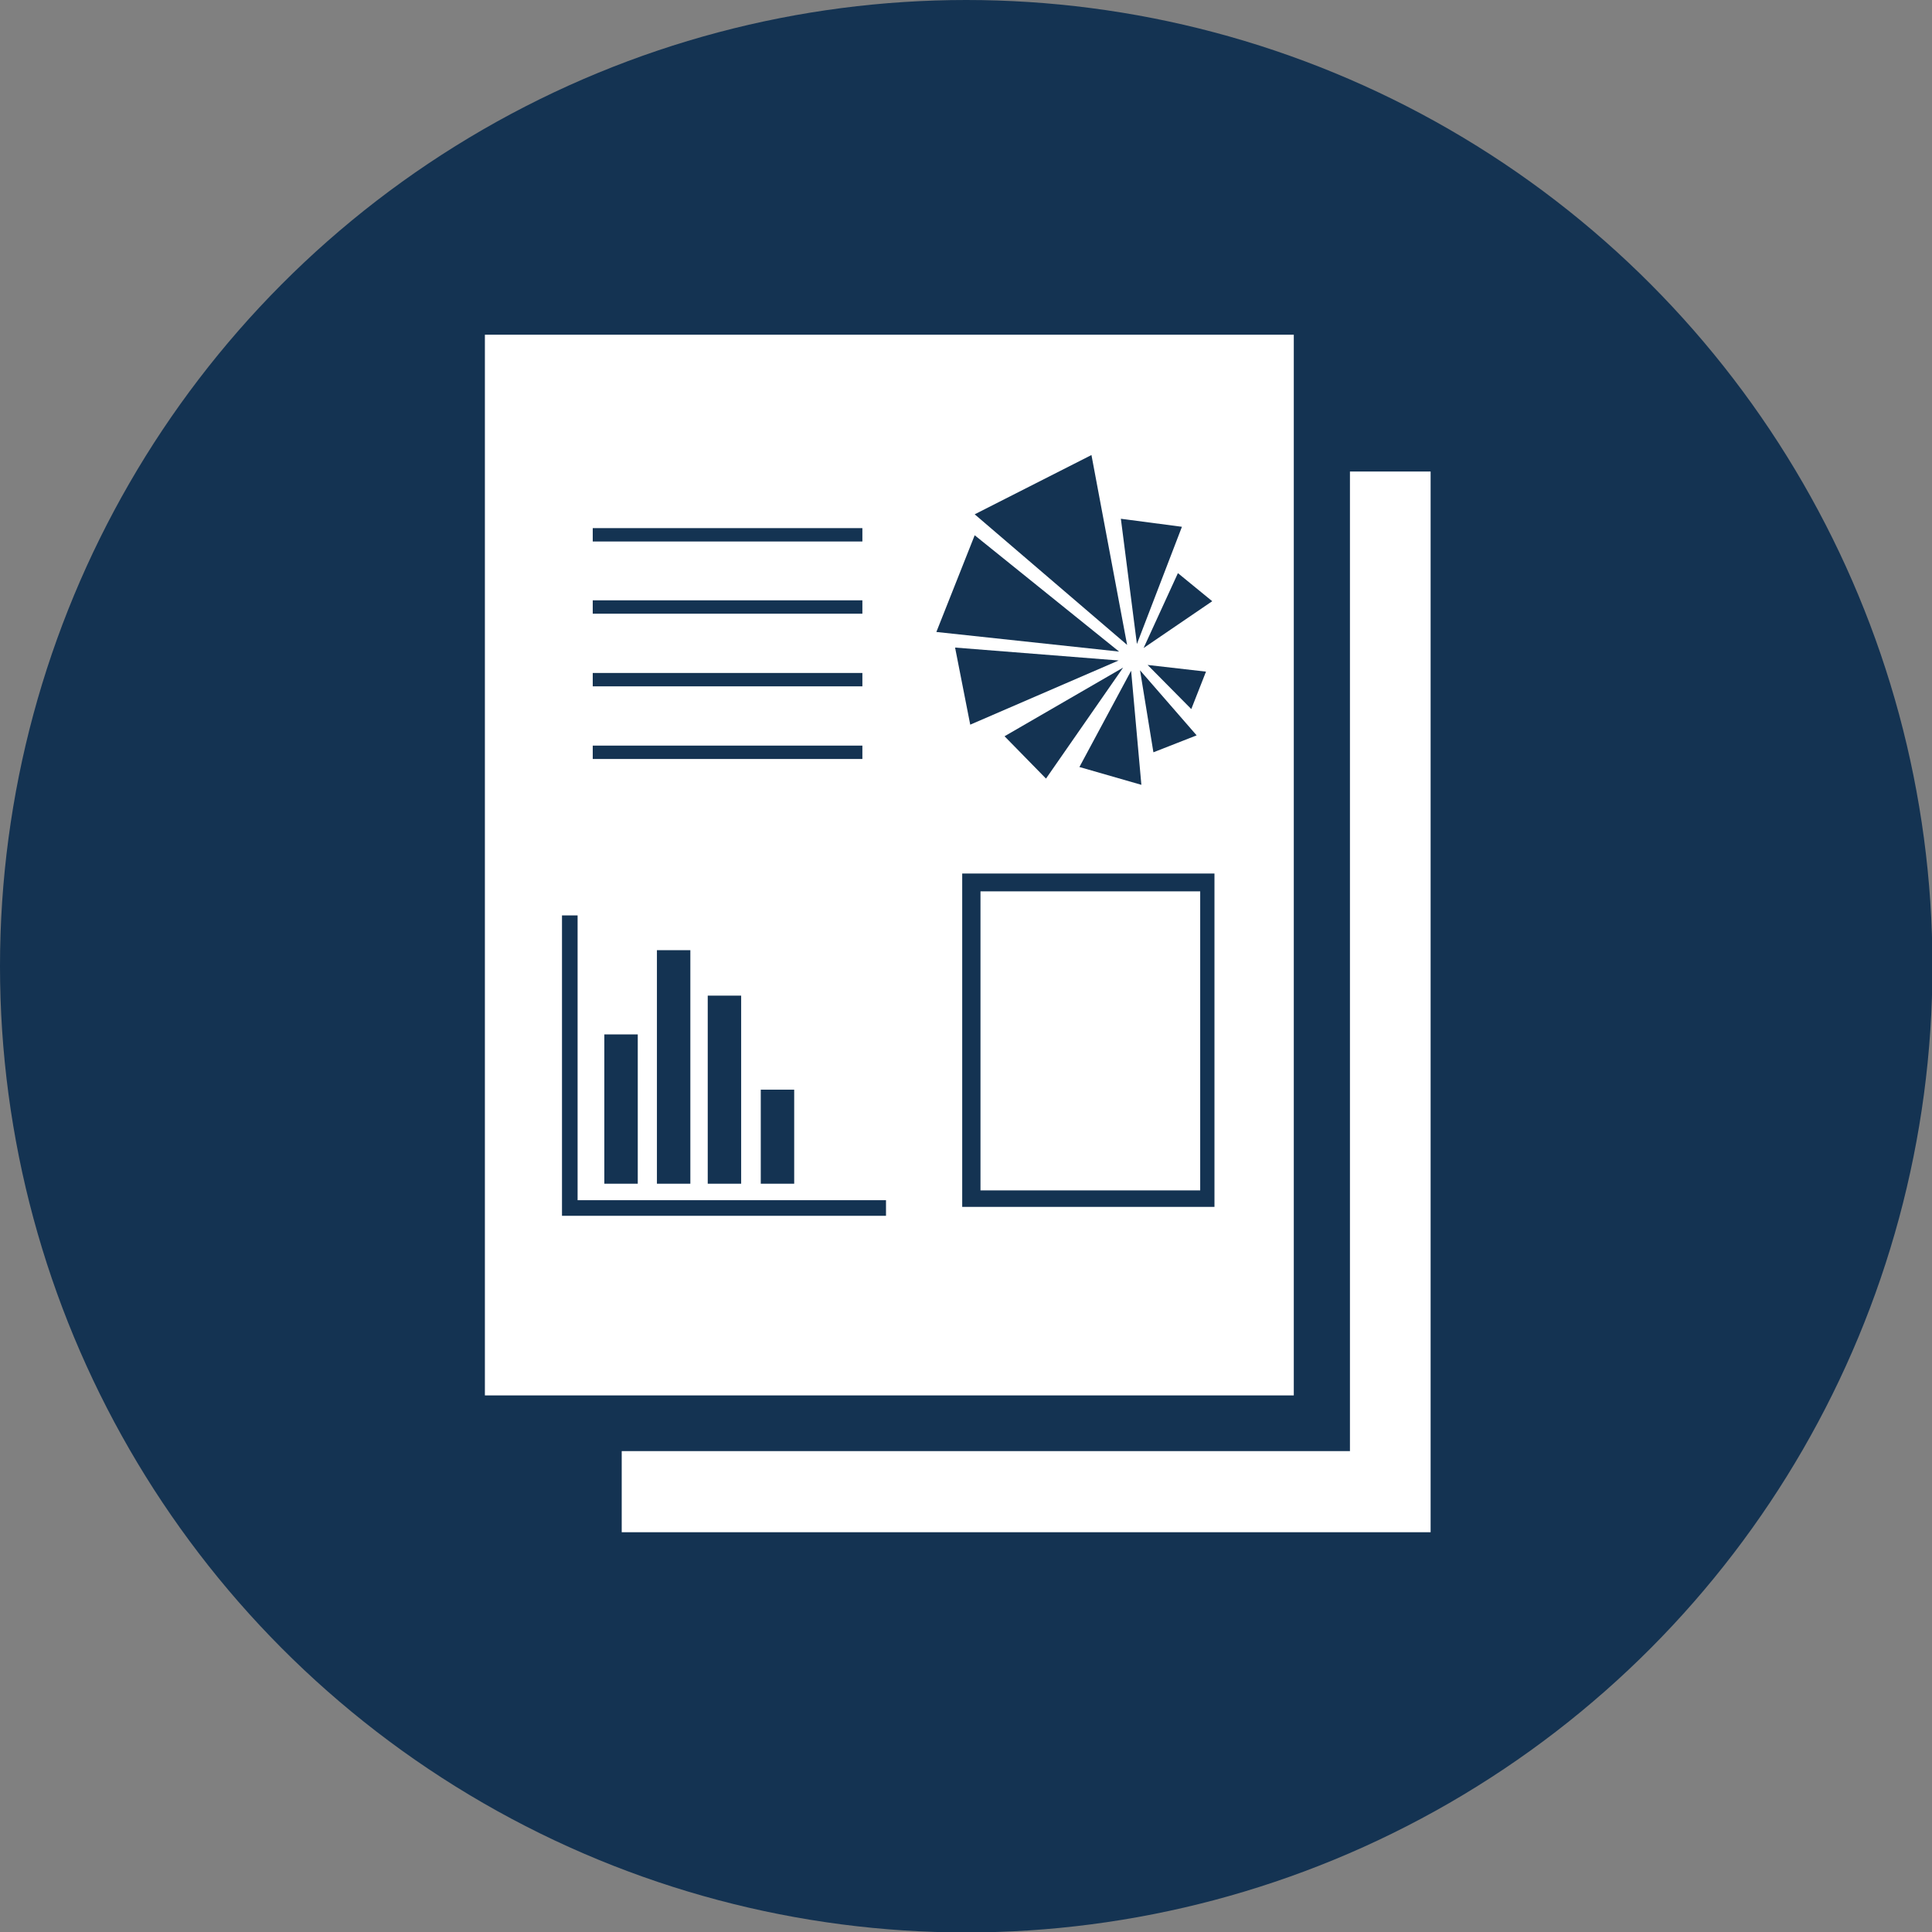 <svg xmlns="http://www.w3.org/2000/svg" viewBox="0 0 43.35 43.35"><rect x="0" y="0" width="43.35" height="43.35" fill="#808080" stroke="none"/><defs><style>.cls-1{fill:#143352;}.cls-2{fill:#fff;}</style></defs><g id="Camada_2" data-name="Camada 2"><g id="Layer_1" data-name="Layer 1"><circle class="cls-1" cx="21.68" cy="21.68" r="21.68"></circle><rect class="cls-2" x="10.88" y="7.51" width="18.15" height="23.8"></rect><polygon class="cls-2" points="30.29 10.58 30.29 32.56 13.95 32.56 13.95 34.38 32.1 34.38 32.1 10.58 30.29 10.58"></polygon><polygon class="cls-1" points="12.96 20.54 12.61 20.54 12.61 27.28 19.88 27.28 19.88 26.93 12.96 26.93 12.96 20.54"></polygon><rect class="cls-1" x="13.56" y="23.21" width="0.75" height="3.35"></rect><rect class="cls-1" x="14.74" y="21.32" width="0.75" height="5.24"></rect><rect class="cls-1" x="15.88" y="22.34" width="0.75" height="4.22"></rect><rect class="cls-1" x="17.07" y="24.45" width="0.75" height="2.11"></rect><polygon class="cls-1" points="25.29 14.47 24.49 10.21 21.87 11.54 25.29 14.47"></polygon><polygon class="cls-1" points="25.11 14.62 21.87 12.01 21.01 14.18 25.11 14.62"></polygon><polygon class="cls-1" points="25.1 14.82 21.43 14.53 21.77 16.26 25.1 14.82"></polygon><polygon class="cls-1" points="25.2 14.98 22.54 16.52 23.47 17.47 25.2 14.98"></polygon><polygon class="cls-1" points="25.38 15.05 24.22 17.21 25.61 17.61 25.38 15.05"></polygon><polygon class="cls-1" points="25.51 14.45 25.15 11.64 26.52 11.82 25.51 14.45"></polygon><polygon class="cls-1" points="25.66 14.54 26.43 12.86 27.2 13.49 25.66 14.54"></polygon><polygon class="cls-1" points="25.58 15.04 26.85 16.5 25.88 16.88 25.58 15.04"></polygon><polygon class="cls-1" points="25.75 14.92 27.06 15.07 26.73 15.91 25.75 14.92"></polygon><rect class="cls-1" x="13.3" y="11.85" width="6.05" height="0.3"></rect><rect class="cls-1" x="13.3" y="13.47" width="6.05" height="0.3"></rect><rect class="cls-1" x="13.3" y="15.1" width="6.05" height="0.3"></rect><rect class="cls-1" x="13.3" y="16.73" width="6.05" height="0.3"></rect><path class="cls-1" d="M27.25,27.08H21.59V19.6h5.66ZM22,26.71h4.93V20H22Z"></path></g></g></svg>